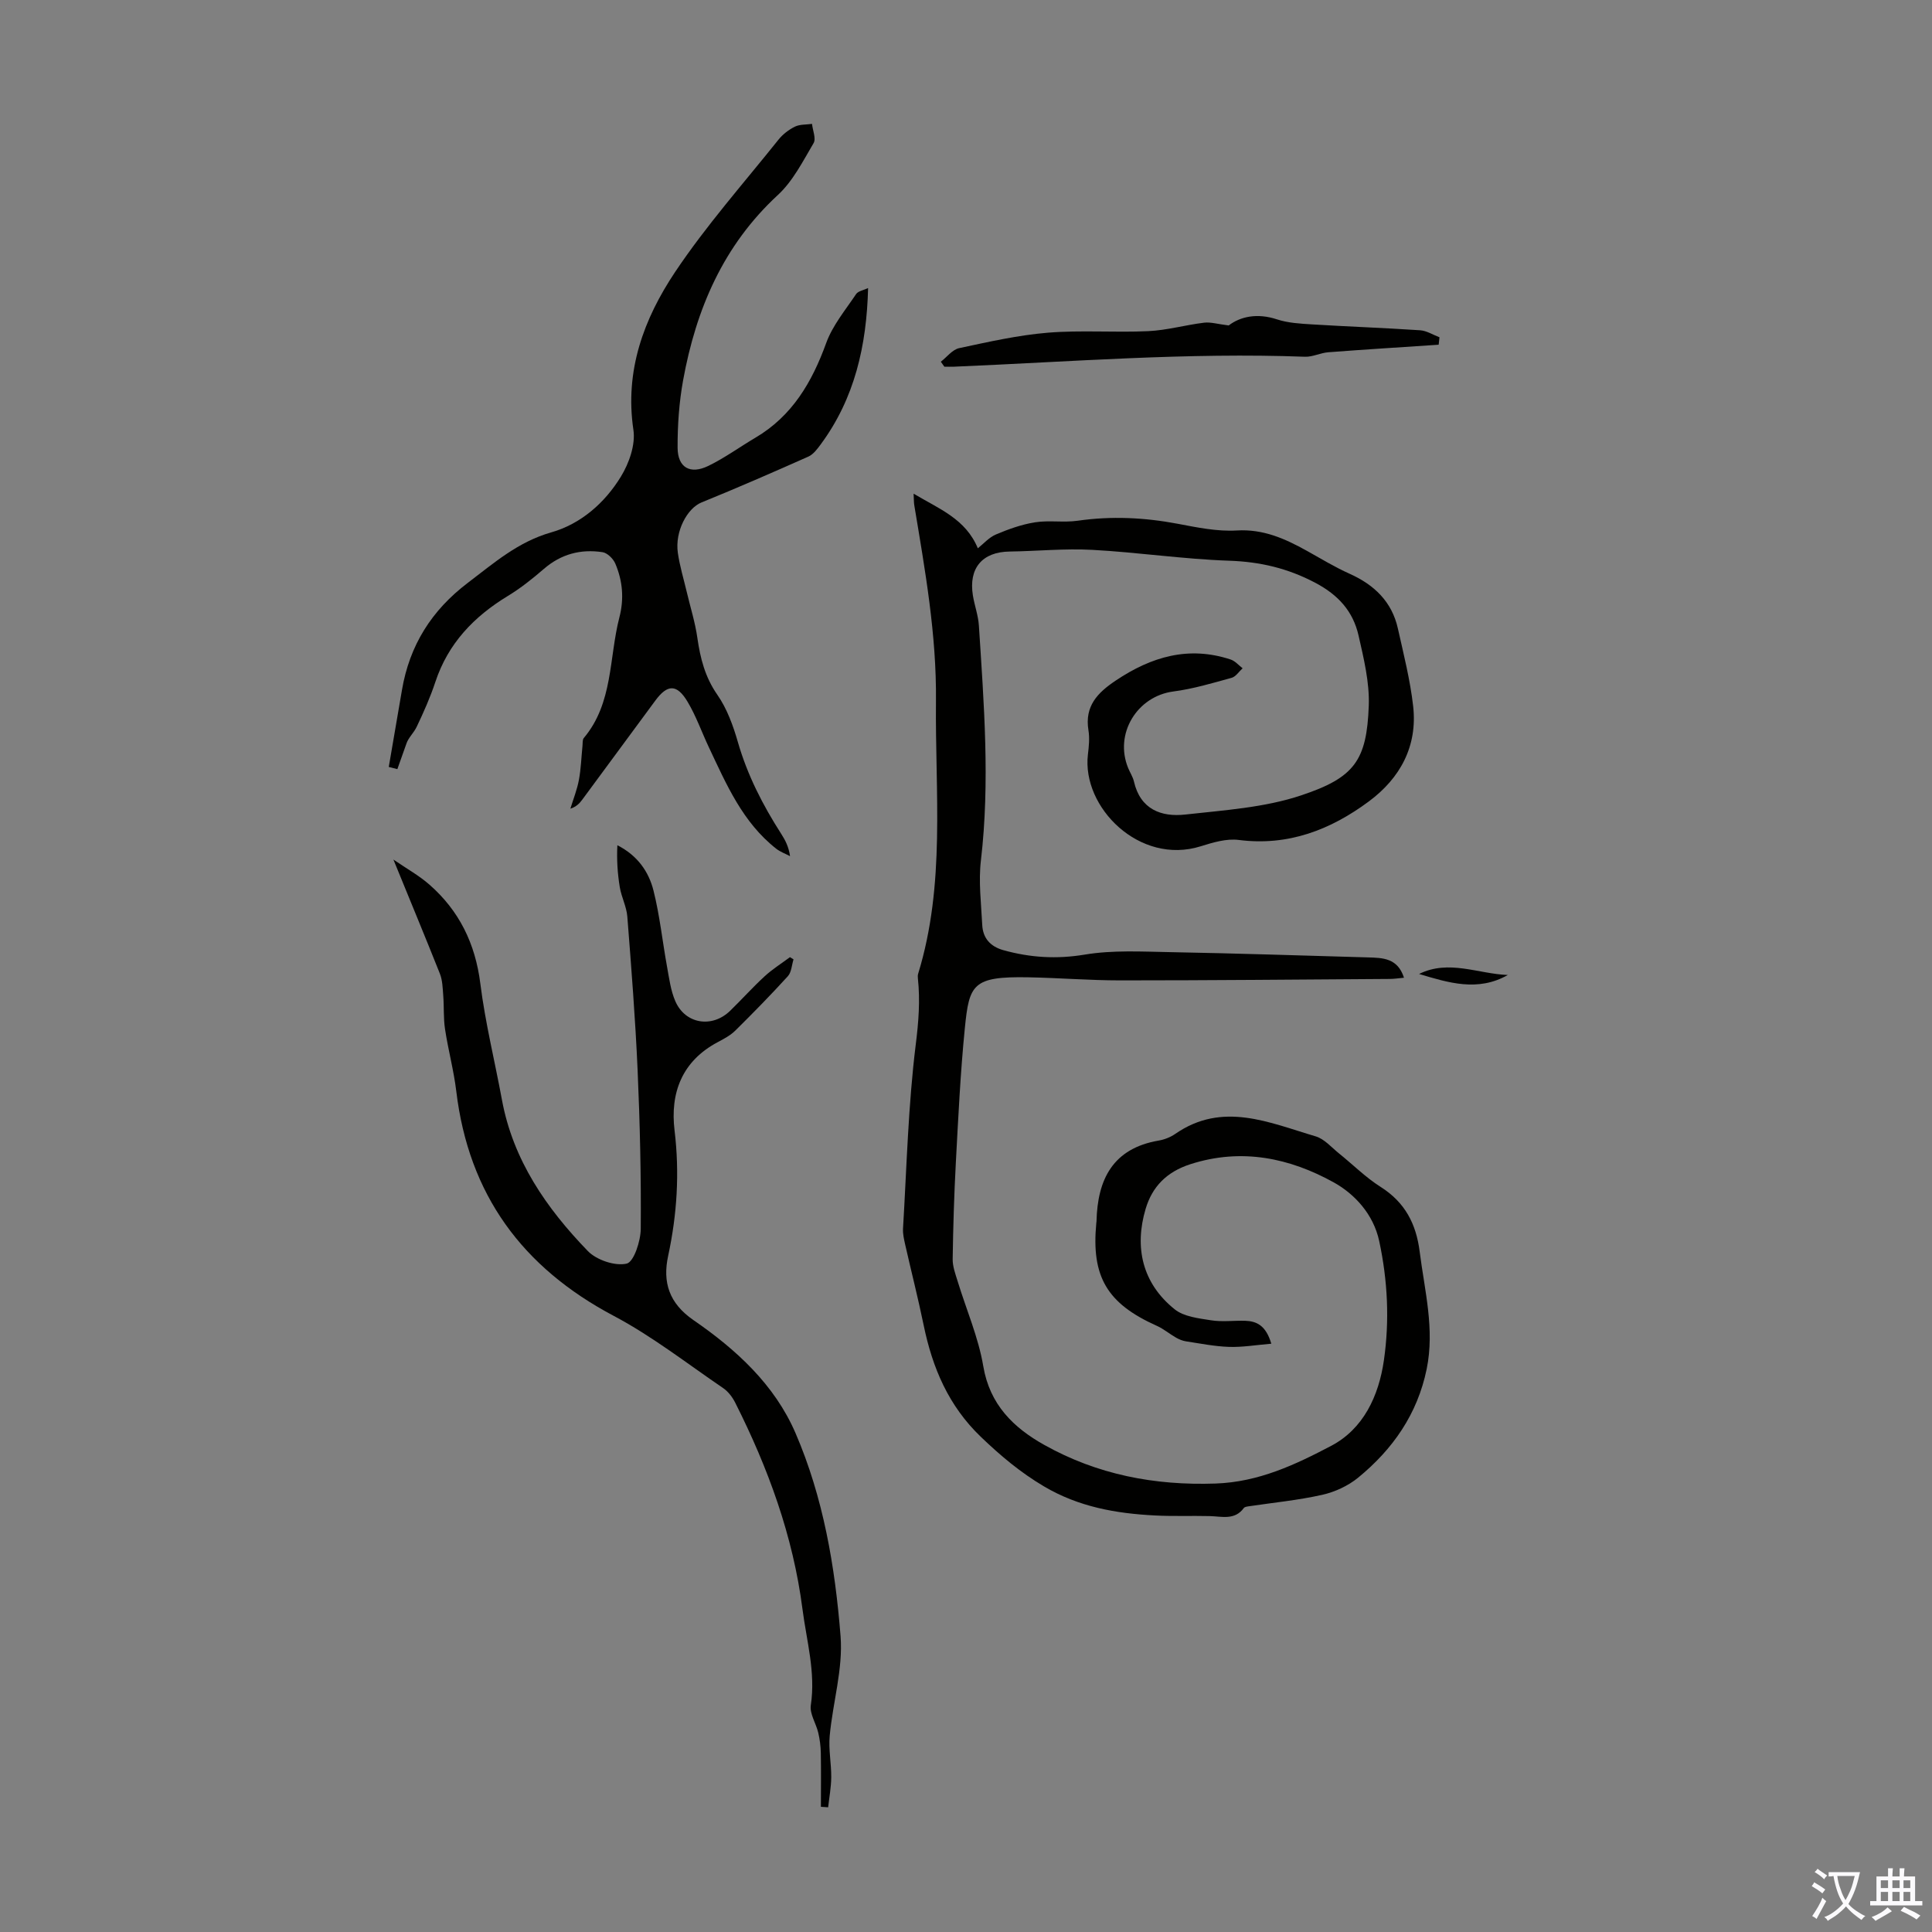 <svg enable-background="new 0 0 400 400" viewBox="0 0 400 400" xmlns="http://www.w3.org/2000/svg"><rect x="0" y="0" width="400" height="400" fill="#808080" stroke="none"/><g fill="#010100"><path d="m263.21 278.2c-3.2.27-5.98.75-8.74.66-2.99-.1-5.96-.7-8.93-1.15-.71-.11-1.43-.41-2.06-.77-1.35-.77-2.56-1.81-3.97-2.44-10.3-4.61-13.6-10.16-12.53-21.3.01-.11.03-.22.04-.33.2-8.73 3.41-15.11 12.88-16.73 1.18-.2 2.42-.69 3.41-1.37 9.82-6.81 19.48-2.33 29.08.5 1.8.53 3.27 2.27 4.83 3.53 2.88 2.31 5.53 4.98 8.63 6.94 5.03 3.19 7.35 7.62 8.08 13.41 1.02 8.07 3.14 16.01 1.45 24.29-1.92 9.35-7.02 16.62-14.2 22.5-2.08 1.7-4.81 2.96-7.44 3.55-5.03 1.13-10.2 1.62-15.32 2.39-.31.05-.74.12-.9.34-1.89 2.58-4.55 1.73-7.07 1.67-3.78-.09-7.58.07-11.35-.13-8.05-.41-15.76-1.77-22.94-6.01-4.88-2.88-9-6.35-13.06-10.24-6.73-6.45-10.05-14.32-11.87-23.16-1.15-5.58-2.56-11.1-3.82-16.66-.24-1.08-.51-2.21-.45-3.3.76-12.73 1.07-25.53 2.64-38.16.58-4.64.93-9.07.44-13.65-.04-.33-.04-.69.06-1 5.69-18.53 3.49-37.52 3.68-56.43.14-13.79-2.26-27.12-4.49-40.56-.09-.53-.07-1.09-.14-2.38 5.32 3.18 10.77 5.21 13.3 11.31 1.16-.92 2.3-2.25 3.74-2.86 2.59-1.1 5.32-2.08 8.09-2.52 2.9-.46 5.95.09 8.86-.33 6.96-1 13.8-.67 20.68.63 4.03.76 8.19 1.63 12.23 1.39 5.51-.33 10 1.7 14.52 4.21 2.92 1.62 5.79 3.38 8.83 4.74 5.12 2.29 8.78 5.79 10.02 11.36 1.19 5.33 2.55 10.67 3.16 16.08.93 8.27-2.69 14.9-9.18 19.71-7.93 5.88-16.71 9.29-26.95 7.97-2.52-.32-5.32.52-7.84 1.31-12.69 3.99-24.67-8.09-23.37-18.99.2-1.66.38-3.4.11-5.03-.81-5 1.87-7.76 5.67-10.3 7.36-4.93 15.09-7.22 23.79-4.34.92.31 1.65 1.19 2.46 1.81-.76.68-1.41 1.74-2.29 1.98-3.97 1.09-7.96 2.29-12.03 2.82-7.54.98-12.3 8.77-9.37 15.87.38.93.97 1.81 1.19 2.77 1.32 5.77 5.64 7.4 10.64 6.84 8.07-.9 16.41-1.43 24.02-3.98 10.99-3.67 13.55-7.19 13.96-18.59.17-4.81-1.04-9.75-2.12-14.51-1.14-4.98-4.15-8.36-8.95-10.9-5.73-3.02-11.42-4.35-17.83-4.57-9.47-.32-18.89-1.74-28.36-2.25-5.68-.31-11.4.27-17.1.35-5.65.07-8.53 3.43-7.6 9.11.34 2.09 1.11 4.14 1.24 6.24 1.04 16.18 2.32 32.35.42 48.58-.52 4.38.05 8.91.27 13.36.13 2.74 1.66 4.48 4.37 5.24 5.56 1.55 11.02 1.89 16.86.92 5.77-.96 11.79-.62 17.69-.51 13.64.25 27.28.7 40.93 1.09 3.03.09 6.16.1 7.47 4.21-1.11.1-2.05.25-2.99.25-18.58.12-37.16.3-55.74.3-6.34 0-12.68-.52-19.03-.64-11.58-.22-12.25 1.48-13.16 10.52-.92 9.23-1.36 18.51-1.86 27.78-.36 6.68-.56 13.37-.66 20.05-.02 1.51.56 3.06 1.02 4.55 1.79 5.88 4.31 11.63 5.32 17.63 1.34 7.97 6.3 12.75 12.62 16.28 10.96 6.14 22.81 8.44 35.48 8 8.93-.31 16.54-3.92 23.94-7.81 6.64-3.5 9.83-10.28 10.9-17.69 1.19-8.26.79-16.5-.97-24.7-1.2-5.6-5.13-9.76-9.36-12.12-9.13-5.07-19.11-7.22-29.75-3.79-4.95 1.6-7.9 4.7-9.25 9.24-2.35 7.91-.74 15.39 6.03 20.81 1.9 1.52 4.92 1.85 7.5 2.26 2.29.37 4.69.04 7.04.1 2.41.08 4.33.95 5.45 4.75z"/><path d="m179.73 59.64c-.3 11.91-2.77 22.83-9.8 32.35-.72.97-1.54 2.09-2.58 2.55-7.33 3.26-14.69 6.47-22.12 9.49-2.93 1.19-5.53 5.96-4.89 10.43.39 2.75 1.22 5.44 1.86 8.16.74 3.14 1.73 6.25 2.18 9.44.61 4.24 1.59 8.13 4.14 11.79 2 2.87 3.27 6.39 4.25 9.79 1.97 6.85 5.16 13.06 8.97 19 .83 1.29 1.55 2.65 1.83 4.62-.96-.51-2.02-.88-2.86-1.54-6.96-5.46-10.32-13.33-13.95-21.01-1.48-3.13-2.63-6.44-4.39-9.39-2.23-3.75-4.18-3.68-6.7-.26-5.04 6.85-10.08 13.69-15.14 20.53-.56.76-1.22 1.44-2.44 1.84.61-1.99 1.39-3.94 1.77-5.97.43-2.32.5-4.71.74-7.06.06-.55-.03-1.25.27-1.6 6.11-7.27 5.19-16.58 7.37-24.99 1-3.86.67-7.56-.85-11.13-.43-1.01-1.65-2.21-2.65-2.36-4.49-.68-8.57.38-12.12 3.45-2.36 2.04-4.83 4.01-7.48 5.62-7.03 4.27-12.36 9.82-15 17.79-1.05 3.17-2.42 6.26-3.86 9.28-.61 1.28-1.76 2.31-2.14 3.51-.62 1.76-1.25 3.52-1.87 5.27-.59-.15-1.19-.3-1.78-.45.91-5.31 1.83-10.61 2.73-15.92 1.57-9.24 6.11-16.49 13.65-22.21 5.42-4.11 10.38-8.48 17.26-10.44 6.12-1.74 11.07-6.08 14.4-11.51 1.71-2.78 3.07-6.64 2.61-9.71-1.83-12.26 2.16-22.98 8.61-32.65 6.43-9.62 14.18-18.37 21.43-27.44.88-1.11 2.13-2.06 3.4-2.69 1.03-.5 2.35-.4 3.54-.57.14 1.35.88 3.05.32 3.99-2.21 3.74-4.27 7.85-7.39 10.73-11.32 10.45-16.94 23.65-19.62 38.36-.83 4.58-1.16 9.31-1.14 13.97.02 4.11 2.6 5.59 6.36 3.76 3.38-1.64 6.47-3.9 9.72-5.82 7.66-4.51 11.75-11.52 14.7-19.66 1.33-3.65 4-6.83 6.2-10.13.44-.6 1.52-.76 2.46-1.21z"/><path d="m81.45 177.96c2.75 1.89 5.28 3.29 7.42 5.16 6.2 5.42 9.54 12.24 10.58 20.54 1.01 8.07 2.99 16.02 4.47 24.04 2.3 12.5 9.22 22.46 17.78 31.31 1.81 1.87 5.63 3.16 8.04 2.61 1.49-.34 2.9-4.66 2.92-7.2.09-10.96-.17-21.93-.65-32.88-.47-10.6-1.3-21.19-2.13-31.77-.16-2.06-1.22-4.03-1.56-6.09-.47-2.84-.65-5.73-.5-8.68 4.18 2.12 6.5 5.48 7.48 9.39 1.3 5.17 1.85 10.53 2.81 15.79.44 2.4.75 4.91 1.71 7.11 2.05 4.73 7.6 5.62 11.34 1.99 2.41-2.34 4.65-4.85 7.12-7.12 1.61-1.49 3.5-2.67 5.27-3.99.25.15.49.31.74.46-.37 1.18-.42 2.65-1.17 3.48-3.51 3.86-7.17 7.59-10.88 11.26-1.01 1-2.36 1.71-3.63 2.39-7.43 3.93-9.89 10.54-8.95 18.29 1.06 8.8.52 17.37-1.33 25.98-1.17 5.42.17 9.79 5.25 13.29 8.81 6.07 16.78 13.33 21.12 23.38 5.77 13.37 8.2 27.69 9.33 42.06.53 6.77-1.61 13.73-2.25 20.63-.26 2.82.34 5.71.32 8.57-.02 2.07-.41 4.14-.64 6.22-.5-.03-1-.07-1.5-.1 0-3.73.05-7.46-.02-11.18-.03-1.39-.21-2.81-.53-4.16-.45-1.92-1.8-3.91-1.54-5.68 1.03-6.84-.88-13.33-1.73-19.94-1.95-15.12-7.11-29.19-13.92-42.71-.58-1.15-1.46-2.31-2.5-3.02-7.48-5.09-14.68-10.73-22.63-14.94-18.97-10.03-30.05-25.14-32.62-46.51-.52-4.32-1.68-8.56-2.33-12.86-.35-2.28-.19-4.64-.37-6.95-.12-1.53-.15-3.16-.7-4.55-3.01-7.57-6.13-15.06-9.62-23.62z"/><path d="m194.79 74.89c1.26-.97 2.39-2.51 3.79-2.81 6.08-1.3 12.2-2.69 18.38-3.2 6.89-.56 13.86 0 20.77-.32 3.87-.18 7.69-1.28 11.56-1.75 1.36-.17 2.79.29 5.1.57 2.39-1.83 5.88-2.62 9.99-1.26 2.28.75 4.8.89 7.23 1.04 7.47.46 14.95.72 22.41 1.22 1.36.09 2.68.95 4.01 1.45-.06.51-.11 1.03-.17 1.54-7.61.51-15.23.98-22.83 1.56-1.64.12-3.26.99-4.86.93-24.26-.91-48.44 1.04-72.65 2.06-.67.03-1.33 0-2 0-.24-.34-.49-.68-.73-1.03z"/><path d="m293.8 201.65c6.19-3.05 12.25-.01 18.38.21-6.2 3.53-12.29 1.61-18.38-.21z"/></g><path d="m377.9 391.2c-.2.3-.4.5-.6.8-.7-.6-1.4-1-2.2-1.5.2-.3.4-.5.5-.8.6.4 1.4.8 2.3 1.5zm-1.8 6.1c-.2-.2-.5-.4-.9-.6.4-.6.8-1.2 1.2-1.9s.7-1.3.9-1.9c.3.3.5.5.8.7-.7 1.3-1.4 2.6-2 3.7zm2.2-9c-.3.3-.5.5-.6.8-.6-.6-1.3-1.1-2-1.5.3-.3.5-.5.6-.7.6.5 1.3.9 2 1.4zm.3.2v-.9h2 4.5c-.3 1.3-.6 2.5-1 3.6s-.9 2.1-1.4 3c.4.5 1 1 1.6 1.4s1.2.8 1.9 1.1c-.3.2-.5.4-.8.8-.4-.3-1-.7-1.6-1.2s-1.2-1.1-1.6-1.6c-.5.6-1.1 1.1-1.7 1.6s-1.4.9-2.1 1.4c-.1-.3-.3-.5-.7-.8.6-.2 1.2-.5 1.9-1s1.4-1.1 2-1.8c-.5-.8-.9-1.6-1.2-2.5s-.6-2-.8-3.2c-.4.1-.7.1-1 .1zm2.5 2.7c.3 1 .7 1.7 1 2.2.3-.5.6-1.1 1-2s.6-1.9.9-3h-3.2-.4c.1.9.3 1.8.7 2.8z" fill="#fbfafc"/><path d="m396.5 388.5v1.5 3.6h1.5v.9c-.4 0-1 0-1.7 0h-7.9c-.5 0-.9 0-1.2 0v-.9h1.3v-3.5c0-.7 0-1.2 0-1.6h2.4c0-.8 0-1.4 0-1.7h1c0 .3-.1.8-.1 1.7h1.5c0-.8 0-1.4 0-1.7h1c0 .3-.1.9-.1 1.7zm-8.2 9.2c-.2-.3-.5-.5-.8-.8.8-.3 1.4-.6 1.9-.9s1-.7 1.4-1.1c.3.3.6.5.9.8-1.6 1-2.8 1.6-3.4 2zm2.6-6.8v-1.6h-1.5v1.6zm0 2.7v-1.9h-1.5v1.9zm2.4-2.7v-1.6h-1.5v1.6zm0 2.7v-1.9h-1.5v1.9zm.2 2 .7-.8c.4.2.9.5 1.6.8s1.3.7 1.8 1c-.3.3-.5.5-.8.8-.4-.3-1.5-1-3.3-1.8zm2-4.7v-1.6h-1.4v1.6zm0 2.7v-1.9h-1.4v1.9z" fill="#fbfafc"/></svg>